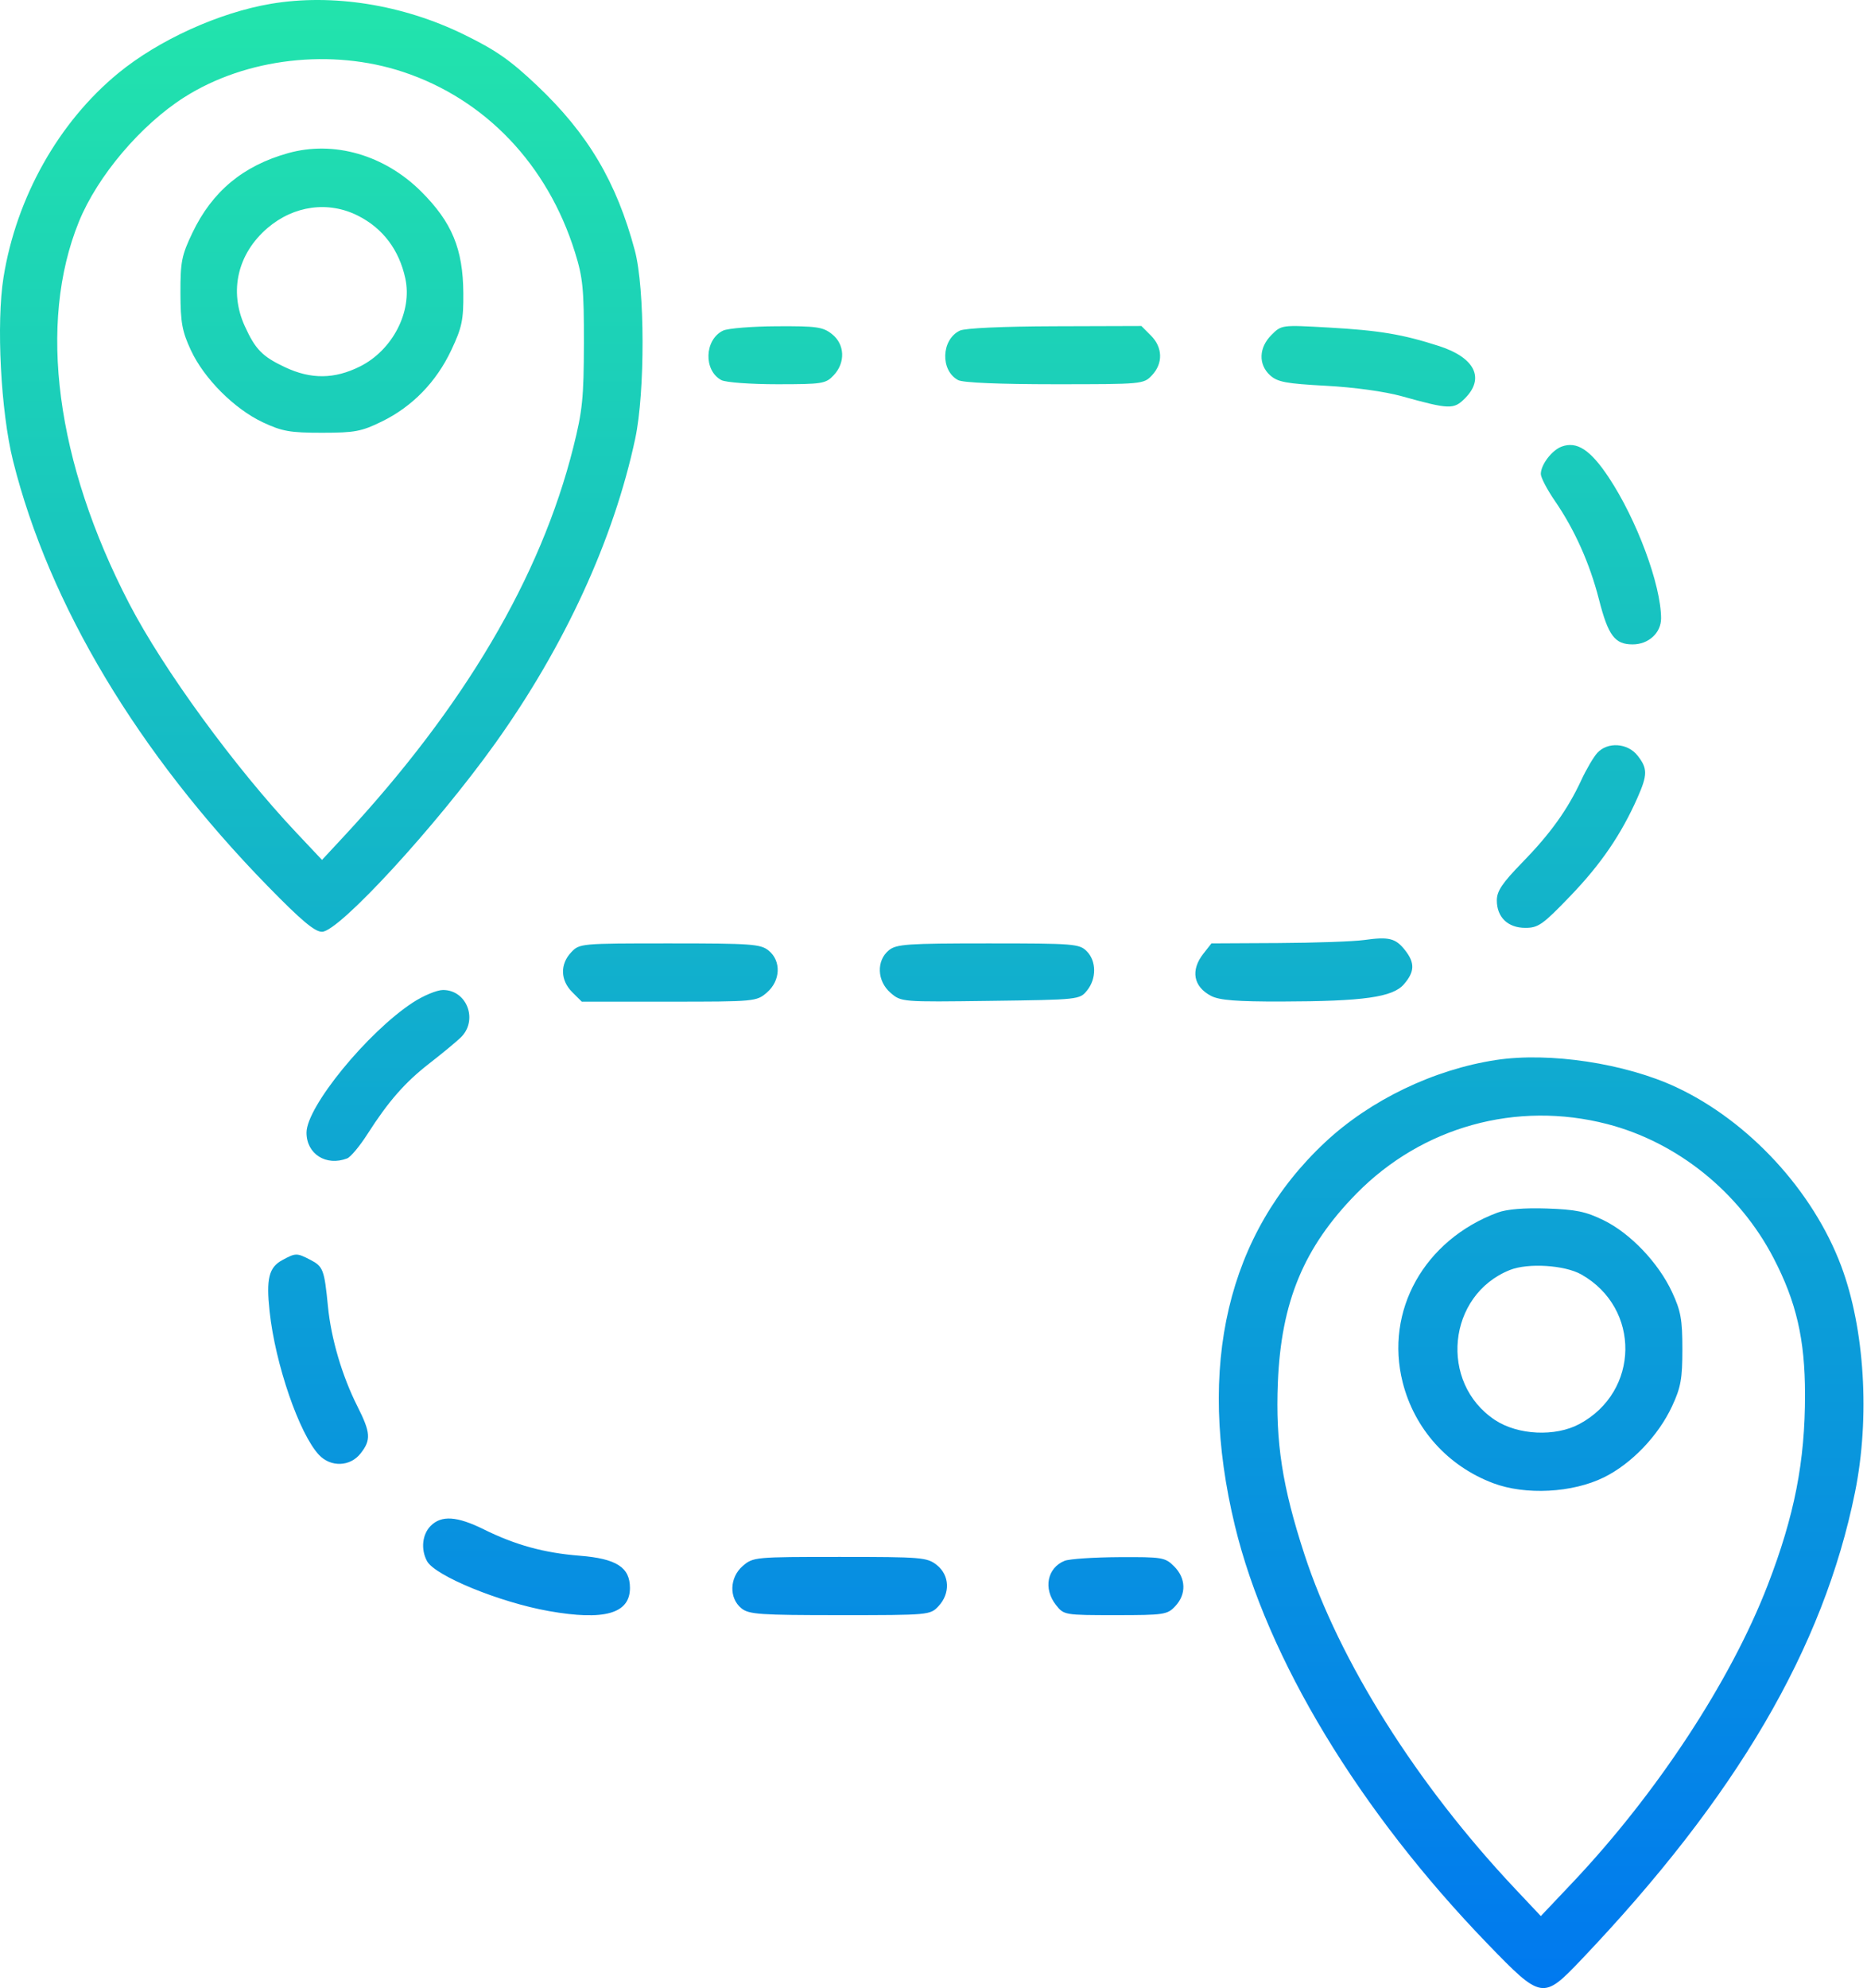 <?xml version="1.0" encoding="UTF-8"?> <svg xmlns="http://www.w3.org/2000/svg" width="481" height="512" viewBox="0 0 481 512" fill="none"> <path fill-rule="evenodd" clip-rule="evenodd" d="M69.796 0.978C56.435 3.233 40.861 10.31 30.457 18.854C15.111 31.458 4.233 50.795 0.913 71.375C-0.989 83.165 0.199 106.051 3.369 118.712C12.64 155.733 35.574 194.014 68.965 228.201C77.607 237.049 81.086 239.973 82.965 239.967C87.334 239.954 112.372 212.725 127.574 191.455C145.502 166.371 158.133 138.89 163.655 112.955C166.212 100.948 166.16 74.279 163.561 64.539C158.846 46.874 151.477 34.444 138.355 22.022C131.436 15.473 127.77 12.918 119.482 8.87C103.728 1.175 85.647 -1.697 69.796 0.978ZM103.866 18.529C125.04 25.562 141.075 42.383 148.123 64.955C150.177 71.533 150.461 74.423 150.433 88.455C150.405 102.437 150.062 105.807 147.71 115.172C139.31 148.629 119.595 182.04 88.538 215.455L82.961 221.455L76.362 214.455C60.509 197.638 42.081 172.397 33.289 155.455C14.401 119.062 9.685 83.292 20.323 57.111C25.104 45.346 36.294 32.142 47.514 25.026C63.421 14.938 85.419 12.402 103.866 18.529ZM74.216 39.441C62.595 42.701 54.669 49.3 49.573 59.955C46.798 65.758 46.467 67.419 46.488 75.455C46.508 83.072 46.921 85.337 49.176 90.191C52.574 97.504 60.385 105.325 67.729 108.767C72.696 111.095 74.738 111.454 82.965 111.451C91.42 111.447 93.118 111.127 98.403 108.539C106.253 104.696 112.404 98.368 116.273 90.156C119.024 84.318 119.422 82.425 119.368 75.455C119.28 64.099 116.444 57.259 108.553 49.367C99.096 39.911 86.016 36.13 74.216 39.441ZM92.232 55.555C98.649 58.798 102.834 64.348 104.427 71.727C106.269 80.261 101.136 90.196 92.716 94.392C86.166 97.656 80.129 97.717 73.465 94.587C67.585 91.825 65.786 89.987 63.042 83.937C58.97 74.96 61.217 65.319 68.918 58.728C75.711 52.913 84.608 51.702 92.232 55.555ZM186.286 85.144C181.477 87.469 181.207 95.408 185.851 97.894C186.943 98.478 193.403 98.955 200.225 98.955C211.885 98.955 212.745 98.818 214.791 96.641C217.867 93.366 217.663 88.649 214.33 86.028C211.994 84.19 210.377 83.963 200.08 84.023C193.692 84.06 187.485 84.564 186.286 85.144ZM247.286 85.144C242.477 87.469 242.207 95.408 246.851 97.894C248.083 98.553 257.502 98.955 271.725 98.955C294.36 98.955 294.641 98.929 296.791 96.641C299.675 93.57 299.562 89.462 296.51 86.41L294.056 83.955L271.76 84.023C258.334 84.063 248.598 84.509 247.286 85.144ZM327.564 86.265C324.293 89.536 324.148 93.863 327.215 96.653C329.119 98.384 331.334 98.799 341.629 99.35C348.861 99.737 356.767 100.828 361.129 102.041C373.409 105.454 374.519 105.492 377.408 102.603C382.612 97.399 379.979 92.087 370.716 89.108C361.301 86.079 355.379 85.091 342.175 84.345C330.173 83.667 330.161 83.668 327.564 86.265ZM402.317 115.021C399.808 115.949 396.965 119.691 396.965 122.065C396.965 122.981 398.598 126.105 400.594 129.006C405.675 136.393 409.576 145.111 411.946 154.381C414.328 163.696 416.021 165.955 420.62 165.955C424.734 165.955 427.97 162.974 427.95 159.205C427.904 150.543 421.663 133.782 414.437 122.913C409.727 115.827 406.252 113.565 402.317 115.021ZM411.501 193.915C410.525 194.993 408.674 198.148 407.388 200.924C403.885 208.485 399.422 214.706 392.161 222.148C387.018 227.42 385.632 229.487 385.632 231.885C385.632 236.221 388.474 238.955 392.982 238.955C396.321 238.955 397.482 238.129 404.669 230.643C412.494 222.492 417.7 214.863 421.871 205.435C424.487 199.52 424.49 197.893 421.892 194.59C419.322 191.322 414.152 190.986 411.501 193.915ZM351.465 242.083C348.715 242.466 338.735 242.819 329.288 242.867L312.11 242.955L310.038 245.59C306.667 249.875 307.444 254.117 312.037 256.492C314.167 257.594 318.642 257.947 330.165 257.922C351.348 257.877 358.824 256.821 361.709 253.466C364.484 250.24 364.557 247.977 361.989 244.713C359.557 241.621 357.846 241.193 351.465 242.083ZM147.139 245.269C144.255 248.34 144.368 252.448 147.42 255.5L149.874 257.955H172.364C194.506 257.955 194.896 257.919 197.576 255.613C201.107 252.576 201.317 247.468 198.021 244.799C195.954 243.125 193.6 242.955 172.529 242.955C149.555 242.955 149.291 242.979 147.139 245.269ZM229.016 244.713C225.731 247.373 225.928 252.666 229.424 255.673C232.196 258.057 232.201 258.058 255.171 257.756C277.941 257.458 278.162 257.434 280.055 255.094C282.532 252.033 282.491 247.481 279.965 244.955C278.079 243.069 276.632 242.955 254.576 242.955C233.751 242.955 230.949 243.148 229.016 244.713ZM106.386 258.167C94.705 265.792 78.965 285.037 78.965 291.694C78.965 297.2 84.022 300.405 89.433 298.329C90.331 297.984 92.682 295.172 94.658 292.079C100.061 283.623 104.348 278.733 110.631 273.859C113.754 271.437 117.357 268.463 118.637 267.25C123.269 262.864 120.374 254.955 114.136 254.955C112.581 254.955 109.093 256.401 106.386 258.167ZM385.465 272.978C369.415 275.41 353.023 283.292 341.399 294.166C316.208 317.731 308.195 351.793 318.158 392.955C326.438 427.162 350.215 466.461 383.349 500.705C397.16 514.979 397.527 515.04 407.368 504.705C447.397 462.665 469.794 424.438 477.911 384.298C481.807 365.034 480.407 342.171 474.343 326.017C467.07 306.641 450.541 288.735 431.858 279.992C418.737 273.852 399.194 270.898 385.465 272.978ZM414.085 289.486C432.15 294.167 448.081 306.995 456.913 323.972C462.793 335.274 465.018 344.891 465.034 359.067C465.054 376.365 462.317 390.352 455.415 408.223C445.881 432.909 426.83 461.915 405.016 484.955L396.968 493.455L390.373 486.455C364.996 459.523 345.072 427.908 336.044 400.247C330.359 382.826 328.598 371.457 329.215 356.137C330.055 335.258 335.892 321.208 349.465 307.395C366.4 290.162 390.701 283.427 414.085 289.486ZM385.809 312.292C366.924 319.333 356.722 337.576 361.372 355.991C364.4 367.985 372.992 377.56 384.683 381.967C393.021 385.111 405.131 384.472 413.243 380.461C420.344 376.949 427.235 369.759 430.769 362.173C433.034 357.312 433.434 355.106 433.434 347.455C433.434 339.804 433.034 337.598 430.769 332.737C427.255 325.195 420.039 317.627 413.146 314.255C408.57 312.016 405.962 311.477 398.521 311.23C392.632 311.034 388.186 311.405 385.809 312.292ZM72.728 324.52C69.268 326.397 68.553 329.284 69.457 337.728C70.907 351.284 77.102 369.279 82.181 374.685C85.213 377.912 90.2 377.743 92.892 374.32C95.637 370.831 95.513 368.985 92.08 362.176C88.128 354.341 85.307 344.773 84.489 336.438C83.559 326.96 83.255 326.156 79.944 324.444C76.459 322.642 76.184 322.645 72.728 324.52ZM407.418 328.227C422.753 336.913 422.456 358.411 406.886 366.743C400.689 370.059 391.046 369.598 385.16 365.703C370.647 356.098 372.891 333.495 388.995 327.068C393.677 325.199 403.122 325.794 407.418 328.227ZM110.965 392.955C108.782 395.138 108.374 398.982 110.003 402.025C112.029 405.811 128.722 412.659 141.399 414.904C155.711 417.439 162.298 415.563 162.298 408.953C162.298 403.632 158.81 401.397 149.343 400.649C140.168 399.925 132.797 397.898 124.612 393.85C117.743 390.452 113.731 390.189 110.965 392.955ZM191.364 403.288C187.928 406.244 187.758 411.559 191.016 414.197C192.948 415.761 195.743 415.955 216.401 415.955C239.375 415.955 239.639 415.931 241.791 413.641C244.867 410.366 244.663 405.649 241.33 403.028C238.843 401.071 237.442 400.955 216.386 400.955C194.456 400.955 194.03 400.995 191.364 403.288ZM274.28 401.962C269.793 403.77 268.736 409.123 272.038 413.32C274.09 415.93 274.237 415.955 287.363 415.955C299.924 415.955 300.73 415.834 302.791 413.641C305.675 410.57 305.562 406.462 302.51 403.41C300.173 401.072 299.492 400.958 288.26 401.018C281.773 401.053 275.482 401.478 274.28 401.962Z" fill="url(#paint0_linear_155_96)"></path> <defs> <linearGradient id="paint0_linear_155_96" x1="240.079" y1="0.272" x2="240.079" y2="511.701" gradientUnits="userSpaceOnUse"> <stop stop-color="#22E4AC"></stop> <stop offset="1" stop-color="#0079EF"></stop> </linearGradient> </defs> </svg> 